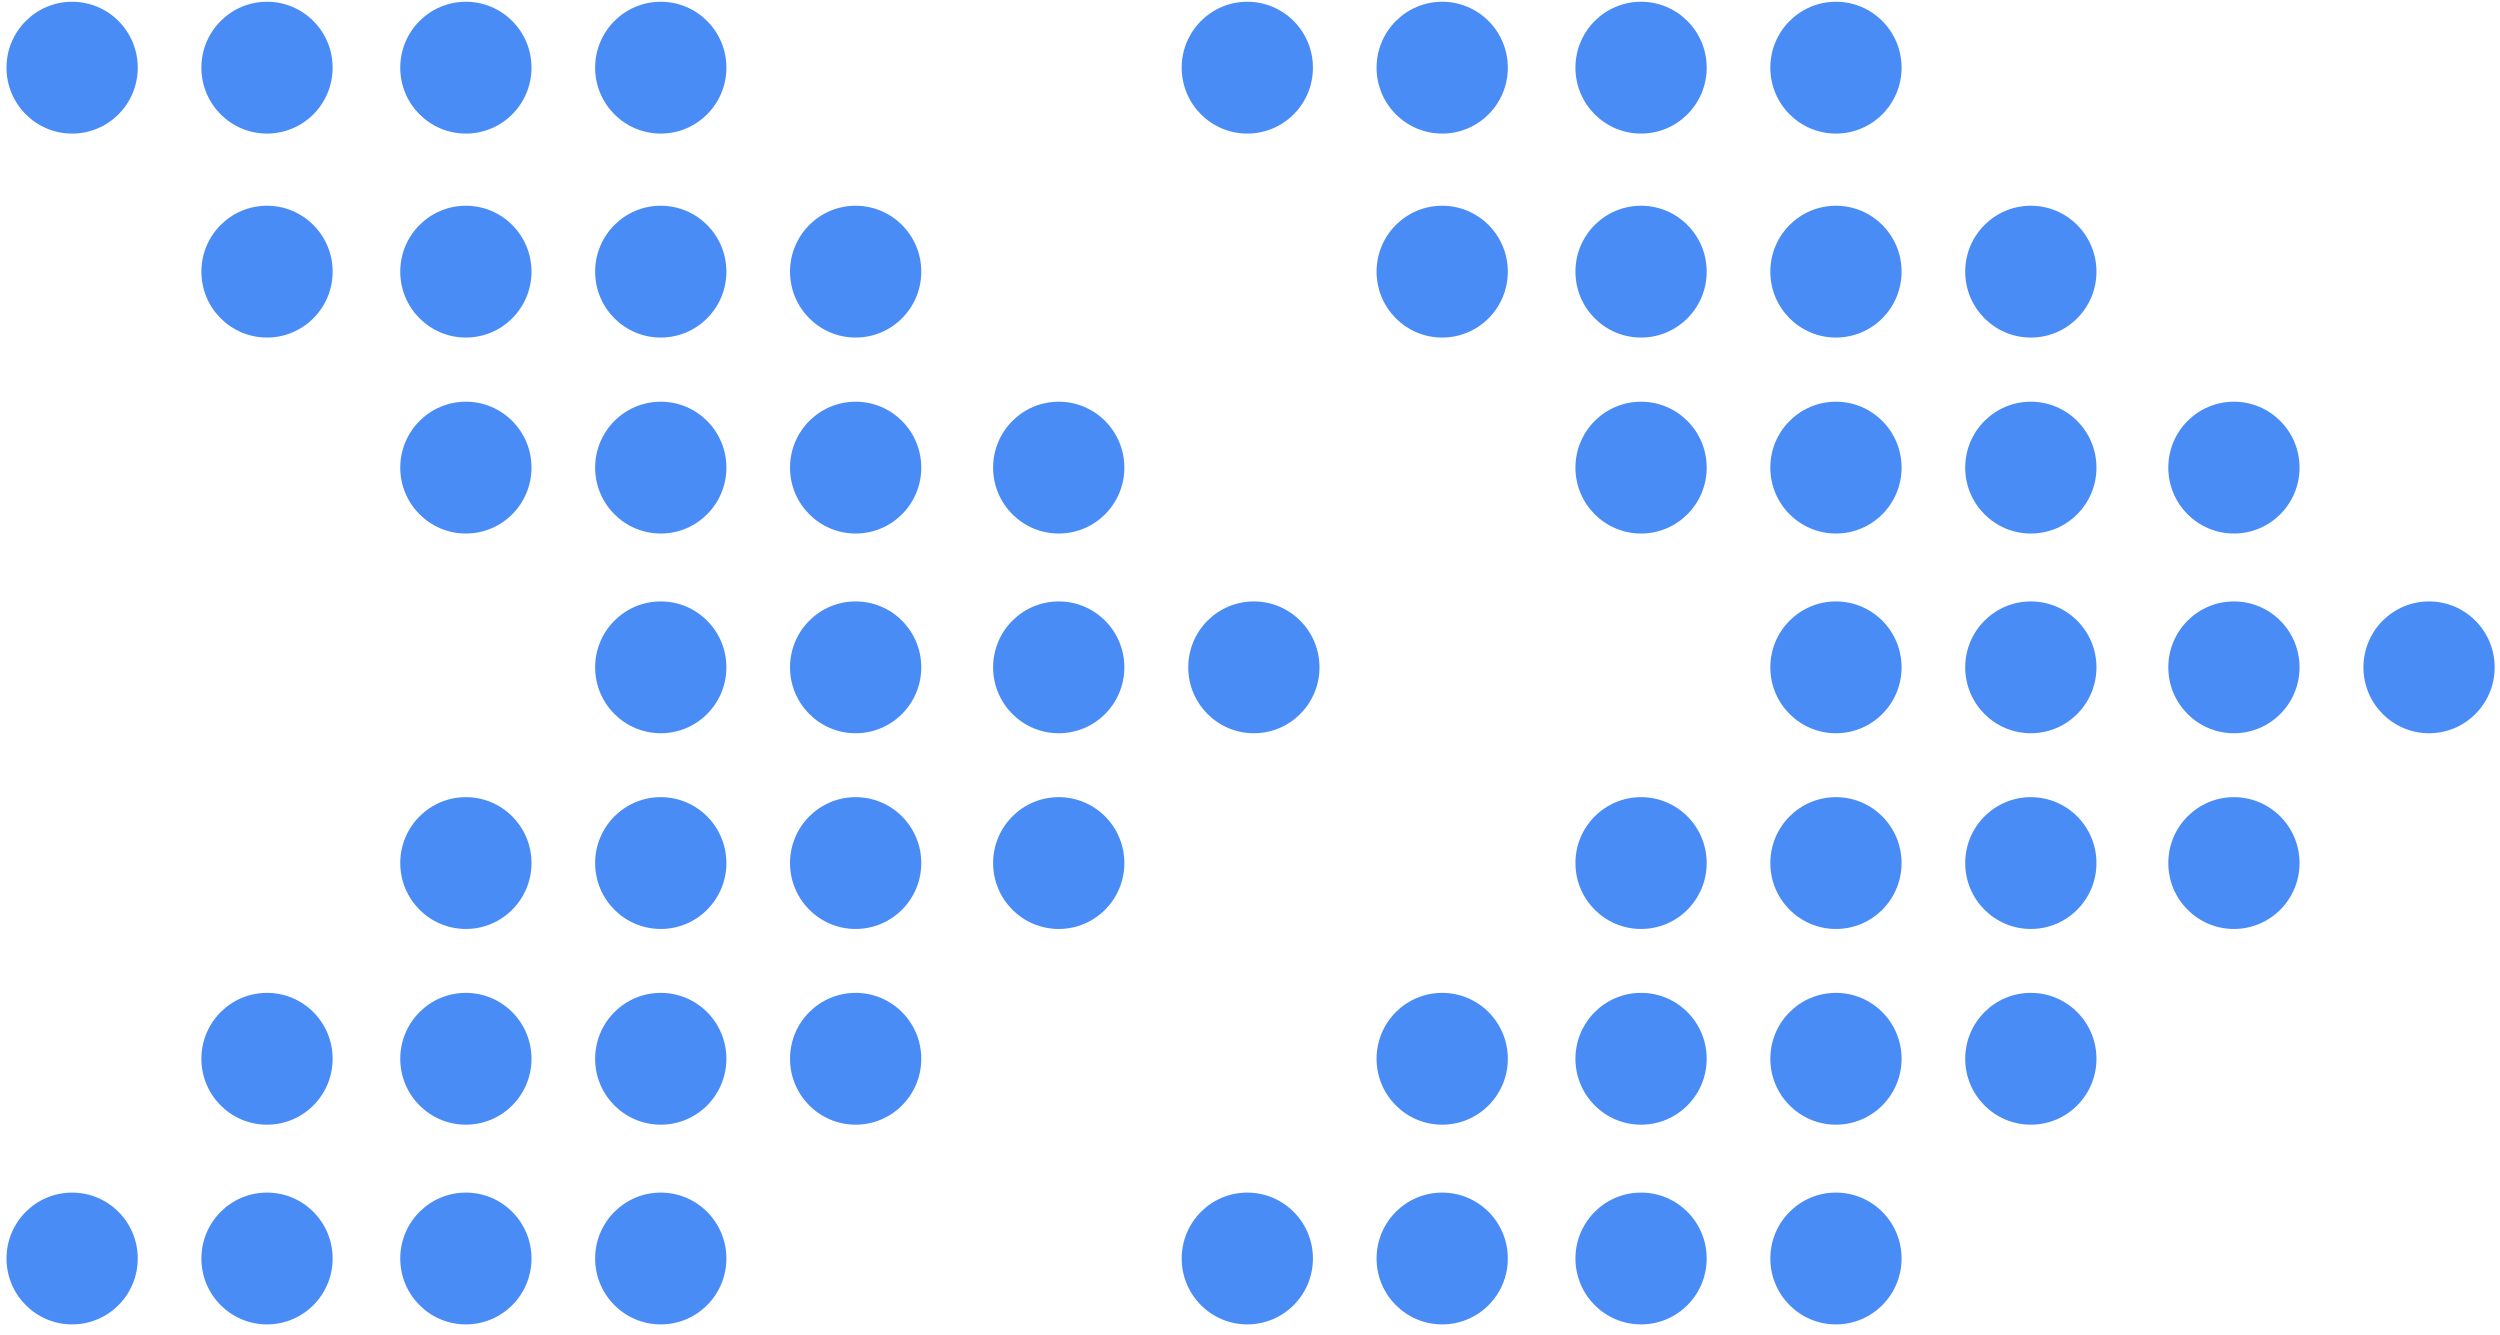 <?xml version="1.0" encoding="UTF-8"?> <svg xmlns="http://www.w3.org/2000/svg" viewBox="0 0 236 126" fill="none"><path d="M117.746 112.581C121.167 112.581 123.941 115.366 123.941 118.802C123.941 122.238 121.167 125.024 117.746 125.024C114.325 125.024 111.551 122.238 111.551 118.802C111.551 115.366 114.325 112.581 117.746 112.581Z" fill="#4A8CF6"></path><path d="M136.143 93.727C139.565 93.727 142.338 96.512 142.338 99.948C142.338 103.385 139.565 106.17 136.143 106.17C132.722 106.17 129.948 103.385 129.948 99.948C129.948 96.512 132.722 93.727 136.143 93.727Z" fill="#4A8CF6"></path><path d="M136.143 112.581C139.565 112.581 142.338 115.366 142.338 118.802C142.338 122.238 139.565 125.024 136.143 125.024C132.722 125.024 129.948 122.238 129.948 118.802C129.948 115.366 132.722 112.581 136.143 112.581Z" fill="#4A8CF6"></path><path d="M154.916 93.727C158.338 93.727 161.111 96.512 161.111 99.948C161.111 103.385 158.338 106.17 154.916 106.17C151.495 106.17 148.722 103.385 148.722 99.948C148.722 96.512 151.495 93.727 154.916 93.727Z" fill="#4A8CF6"></path><path d="M154.916 75.251C158.338 75.251 161.111 78.037 161.111 81.473C161.111 84.909 158.338 87.695 154.916 87.695C151.495 87.695 148.722 84.909 148.722 81.473C148.722 78.037 151.495 75.251 154.916 75.251Z" fill="#4A8CF6"></path><path d="M154.916 112.581C158.338 112.581 161.111 115.366 161.111 118.802C161.111 122.238 158.338 125.024 154.916 125.024C151.495 125.024 148.722 122.238 148.722 118.802C148.722 115.366 151.495 112.581 154.916 112.581Z" fill="#4A8CF6"></path><path d="M173.314 93.727C176.735 93.727 179.509 96.512 179.509 99.948C179.509 103.385 176.735 106.17 173.314 106.17C169.892 106.17 167.119 103.385 167.119 99.948C167.119 96.512 169.892 93.727 173.314 93.727Z" fill="#4A8CF6"></path><path d="M173.314 75.251C176.735 75.251 179.509 78.037 179.509 81.473C179.509 84.909 176.735 87.695 173.314 87.695C169.892 87.695 167.119 84.909 167.119 81.473C167.119 78.037 169.892 75.251 173.314 75.251Z" fill="#4A8CF6"></path><path d="M173.314 112.581C176.735 112.581 179.509 115.366 179.509 118.802C179.509 122.238 176.735 125.024 173.314 125.024C169.892 125.024 167.119 122.238 167.119 118.802C167.119 115.366 169.892 112.581 173.314 112.581Z" fill="#4A8CF6"></path><path d="M191.711 93.727C195.132 93.727 197.906 96.512 197.906 99.948C197.906 103.385 195.132 106.17 191.711 106.17C188.289 106.17 185.516 103.385 185.516 99.948C185.516 96.512 188.289 93.727 191.711 93.727Z" fill="#4A8CF6"></path><path d="M191.711 75.251C195.132 75.251 197.906 78.037 197.906 81.473C197.906 84.909 195.132 87.695 191.711 87.695C188.289 87.695 185.516 84.909 185.516 81.473C185.516 78.037 188.289 75.251 191.711 75.251Z" fill="#4A8CF6"></path><path d="M173.314 56.775C176.735 56.775 179.509 59.56 179.509 62.996C179.509 66.432 176.735 69.218 173.314 69.218C169.892 69.218 167.119 66.432 167.119 62.996C167.119 59.56 169.892 56.775 173.314 56.775Z" fill="#4A8CF6"></path><path d="M191.711 56.775C195.132 56.775 197.906 59.56 197.906 62.996C197.906 66.432 195.132 69.218 191.711 69.218C188.289 69.218 185.516 66.432 185.516 62.996C185.516 59.56 188.289 56.775 191.711 56.775Z" fill="#4A8CF6"></path><path d="M154.916 37.921C158.338 37.921 161.112 40.707 161.112 44.143C161.112 47.579 158.338 50.365 154.916 50.365C151.495 50.365 148.721 47.579 148.721 44.143C148.721 40.707 151.495 37.921 154.916 37.921Z" fill="#4A8CF6"></path><path d="M173.314 37.921C176.735 37.921 179.509 40.707 179.509 44.143C179.509 47.579 176.735 50.365 173.314 50.365C169.892 50.365 167.118 47.579 167.118 44.143C167.118 40.707 169.892 37.921 173.314 37.921Z" fill="#4A8CF6"></path><path d="M191.711 37.921C195.132 37.921 197.906 40.707 197.906 44.143C197.906 47.579 195.132 50.365 191.711 50.365C188.289 50.365 185.515 47.579 185.515 44.143C185.515 40.707 188.289 37.921 191.711 37.921Z" fill="#4A8CF6"></path><path d="M136.143 19.421C139.565 19.422 142.338 22.207 142.338 25.643C142.338 29.079 139.565 31.865 136.143 31.865C132.722 31.865 129.948 29.079 129.948 25.643C129.948 22.207 132.722 19.421 136.143 19.421Z" fill="#4A8CF6"></path><path d="M154.916 19.422C158.338 19.422 161.111 22.207 161.111 25.643C161.111 29.079 158.338 31.865 154.916 31.865C151.495 31.865 148.722 29.079 148.722 25.643C148.722 22.207 151.495 19.422 154.916 19.422Z" fill="#4A8CF6"></path><path d="M173.314 19.422C176.735 19.422 179.509 22.207 179.509 25.643C179.509 29.079 176.735 31.865 173.314 31.865C169.892 31.865 167.119 29.079 167.119 25.643C167.119 22.207 169.892 19.422 173.314 19.422Z" fill="#4A8CF6"></path><path d="M191.711 19.422C195.132 19.422 197.906 22.207 197.906 25.643C197.906 29.079 195.132 31.865 191.711 31.865C188.289 31.865 185.516 29.079 185.516 25.643C185.516 22.207 188.289 19.422 191.711 19.422Z" fill="#4A8CF6"></path><path d="M210.882 75.251C214.304 75.251 217.077 78.037 217.077 81.473C217.077 84.909 214.304 87.695 210.882 87.695C207.461 87.695 204.688 84.909 204.688 81.473C204.688 78.037 207.461 75.251 210.882 75.251Z" fill="#4A8CF6"></path><path d="M210.882 56.775C214.304 56.775 217.077 59.56 217.077 62.996C217.077 66.432 214.304 69.218 210.882 69.218C207.461 69.218 204.688 66.432 204.688 62.996C204.688 59.56 207.461 56.775 210.882 56.775Z" fill="#4A8CF6"></path><path d="M210.882 37.921C214.304 37.921 217.078 40.707 217.078 44.143C217.078 47.579 214.304 50.365 210.882 50.365C207.461 50.365 204.687 47.579 204.687 44.143C204.687 40.707 207.461 37.921 210.882 37.921Z" fill="#4A8CF6"></path><path d="M117.746 0.166C121.168 0.166 123.941 2.952 123.941 6.388C123.941 9.824 121.168 12.61 117.746 12.61C114.325 12.61 111.551 9.824 111.551 6.388C111.551 2.952 114.325 0.166 117.746 0.166Z" fill="#4A8CF6"></path><path d="M136.143 0.166C139.565 0.166 142.339 2.952 142.339 6.388C142.339 9.824 139.565 12.61 136.143 12.61C132.722 12.61 129.948 9.824 129.948 6.388C129.948 2.952 132.722 0.166 136.143 0.166Z" fill="#4A8CF6"></path><path d="M154.916 0.166C158.338 0.166 161.112 2.952 161.112 6.388C161.112 9.824 158.338 12.61 154.916 12.61C151.495 12.61 148.721 9.824 148.721 6.388C148.721 2.952 151.495 0.166 154.916 0.166Z" fill="#4A8CF6"></path><path d="M173.314 0.166C176.735 0.166 179.509 2.952 179.509 6.388C179.509 9.824 176.735 12.61 173.314 12.61C169.892 12.61 167.118 9.824 167.118 6.388C167.118 2.952 169.892 0.166 173.314 0.166Z" fill="#4A8CF6"></path><path d="M229.303 56.775C232.724 56.775 235.497 59.56 235.497 62.996C235.497 66.432 232.724 69.218 229.303 69.218C225.881 69.218 223.108 66.432 223.108 62.996C223.108 59.56 225.881 56.775 229.303 56.775Z" fill="#4A8CF6"></path><path d="M6.809 112.581C10.23 112.581 13.004 115.366 13.004 118.802C13.004 122.238 10.23 125.024 6.809 125.024C3.387 125.024 0.614 122.238 0.614 118.802C0.614 115.366 3.387 112.581 6.809 112.581Z" fill="#4A8CF6"></path><path d="M25.206 93.727C28.627 93.727 31.401 96.512 31.401 99.948C31.401 103.385 28.627 106.17 25.206 106.17C21.784 106.17 19.011 103.385 19.011 99.948C19.011 96.512 21.784 93.727 25.206 93.727Z" fill="#4A8CF6"></path><path d="M25.206 112.581C28.627 112.581 31.401 115.366 31.401 118.802C31.401 122.238 28.627 125.024 25.206 125.024C21.784 125.024 19.011 122.238 19.011 118.802C19.011 115.366 21.784 112.581 25.206 112.581Z" fill="#4A8CF6"></path><path d="M43.979 93.727C47.4 93.727 50.174 96.512 50.174 99.948C50.174 103.385 47.4 106.17 43.979 106.17C40.558 106.17 37.784 103.385 37.784 99.948C37.784 96.512 40.558 93.727 43.979 93.727Z" fill="#4A8CF6"></path><path d="M43.979 75.251C47.4 75.251 50.174 78.037 50.174 81.473C50.174 84.909 47.4 87.695 43.979 87.695C40.558 87.695 37.784 84.909 37.784 81.473C37.784 78.037 40.558 75.251 43.979 75.251Z" fill="#4A8CF6"></path><path d="M43.979 112.581C47.4 112.581 50.174 115.366 50.174 118.802C50.174 122.238 47.4 125.024 43.979 125.024C40.558 125.024 37.784 122.238 37.784 118.802C37.784 115.366 40.558 112.581 43.979 112.581Z" fill="#4A8CF6"></path><path d="M62.376 93.727C65.797 93.727 68.571 96.512 68.571 99.948C68.571 103.385 65.797 106.17 62.376 106.17C58.955 106.17 56.181 103.385 56.181 99.948C56.181 96.512 58.955 93.727 62.376 93.727Z" fill="#4A8CF6"></path><path d="M62.376 75.251C65.797 75.251 68.571 78.037 68.571 81.473C68.571 84.909 65.797 87.695 62.376 87.695C58.955 87.695 56.181 84.909 56.181 81.473C56.181 78.037 58.955 75.251 62.376 75.251Z" fill="#4A8CF6"></path><path d="M62.376 112.581C65.797 112.581 68.571 115.366 68.571 118.802C68.571 122.238 65.797 125.024 62.376 125.024C58.955 125.024 56.181 122.238 56.181 118.802C56.181 115.366 58.955 112.581 62.376 112.581Z" fill="#4A8CF6"></path><path d="M80.773 93.727C84.195 93.727 86.968 96.512 86.968 99.948C86.968 103.385 84.195 106.17 80.773 106.17C77.352 106.17 74.578 103.385 74.578 99.948C74.578 96.512 77.352 93.727 80.773 93.727Z" fill="#4A8CF6"></path><path d="M80.773 75.251C84.195 75.251 86.968 78.037 86.968 81.473C86.968 84.909 84.195 87.695 80.773 87.695C77.352 87.695 74.578 84.909 74.578 81.473C74.578 78.037 77.352 75.251 80.773 75.251Z" fill="#4A8CF6"></path><path d="M62.376 56.775C65.797 56.775 68.571 59.56 68.571 62.996C68.571 66.432 65.797 69.218 62.376 69.218C58.955 69.218 56.181 66.432 56.181 62.996C56.181 59.56 58.955 56.775 62.376 56.775Z" fill="#4A8CF6"></path><path d="M80.773 56.775C84.195 56.775 86.968 59.56 86.968 62.996C86.968 66.432 84.195 69.218 80.773 69.218C77.352 69.218 74.578 66.432 74.578 62.996C74.578 59.56 77.352 56.775 80.773 56.775Z" fill="#4A8CF6"></path><path d="M43.979 37.921C47.401 37.921 50.174 40.707 50.174 44.143C50.174 47.579 47.401 50.365 43.979 50.365C40.557 50.365 37.784 47.579 37.784 44.143C37.784 40.707 40.557 37.921 43.979 37.921Z" fill="#4A8CF6"></path><path d="M62.376 37.921C65.798 37.921 68.572 40.707 68.572 44.143C68.572 47.579 65.798 50.365 62.376 50.365C58.955 50.365 56.181 47.579 56.181 44.143C56.181 40.707 58.955 37.921 62.376 37.921Z" fill="#4A8CF6"></path><path d="M80.773 37.921C84.195 37.921 86.969 40.707 86.969 44.143C86.969 47.579 84.195 50.365 80.773 50.365C77.352 50.365 74.578 47.579 74.578 44.143C74.578 40.707 77.352 37.921 80.773 37.921Z" fill="#4A8CF6"></path><path d="M25.206 19.421C28.627 19.422 31.401 22.207 31.401 25.643C31.401 29.079 28.627 31.865 25.206 31.865C21.784 31.865 19.011 29.079 19.011 25.643C19.011 22.207 21.784 19.421 25.206 19.421Z" fill="#4A8CF6"></path><path d="M43.979 19.422C47.4 19.422 50.174 22.207 50.174 25.643C50.174 29.079 47.4 31.865 43.979 31.865C40.558 31.865 37.784 29.079 37.784 25.643C37.784 22.207 40.558 19.422 43.979 19.422Z" fill="#4A8CF6"></path><path d="M62.376 19.422C65.797 19.422 68.571 22.207 68.571 25.643C68.571 29.079 65.797 31.865 62.376 31.865C58.955 31.865 56.181 29.079 56.181 25.643C56.181 22.207 58.955 19.422 62.376 19.422Z" fill="#4A8CF6"></path><path d="M80.773 19.422C84.195 19.422 86.968 22.207 86.968 25.643C86.968 29.079 84.195 31.865 80.773 31.865C77.352 31.865 74.578 29.079 74.578 25.643C74.578 22.207 77.352 19.422 80.773 19.422Z" fill="#4A8CF6"></path><path d="M99.945 75.251C103.366 75.251 106.14 78.037 106.14 81.473C106.14 84.909 103.366 87.695 99.945 87.695C96.524 87.695 93.75 84.909 93.75 81.473C93.75 78.037 96.524 75.251 99.945 75.251Z" fill="#4A8CF6"></path><path d="M99.945 56.775C103.366 56.775 106.14 59.56 106.14 62.996C106.14 66.432 103.366 69.218 99.945 69.218C96.524 69.218 93.75 66.432 93.75 62.996C93.75 59.56 96.524 56.775 99.945 56.775Z" fill="#4A8CF6"></path><path d="M99.945 37.921C103.366 37.921 106.14 40.707 106.14 44.143C106.14 47.579 103.366 50.365 99.945 50.365C96.523 50.365 93.75 47.579 93.75 44.143C93.75 40.707 96.523 37.921 99.945 37.921Z" fill="#4A8CF6"></path><path d="M6.809 0.166C10.23 0.166 13.004 2.952 13.004 6.388C13.004 9.824 10.23 12.61 6.809 12.61C3.387 12.61 0.613 9.824 0.613 6.388C0.613 2.952 3.387 0.166 6.809 0.166Z" fill="#4A8CF6"></path><path d="M25.206 0.166C28.627 0.166 31.401 2.952 31.401 6.388C31.401 9.824 28.627 12.61 25.206 12.61C21.784 12.61 19.011 9.824 19.011 6.388C19.011 2.952 21.784 0.166 25.206 0.166Z" fill="#4A8CF6"></path><path d="M43.979 0.166C47.401 0.166 50.174 2.952 50.174 6.388C50.174 9.824 47.401 12.61 43.979 12.61C40.557 12.61 37.784 9.824 37.784 6.388C37.784 2.952 40.557 0.166 43.979 0.166Z" fill="#4A8CF6"></path><path d="M62.376 0.166C65.798 0.166 68.572 2.952 68.572 6.388C68.572 9.824 65.798 12.61 62.376 12.61C58.955 12.61 56.181 9.824 56.181 6.388C56.181 2.952 58.955 0.166 62.376 0.166Z" fill="#4A8CF6"></path><path d="M118.365 56.775C121.786 56.775 124.56 59.56 124.56 62.996C124.56 66.432 121.786 69.218 118.365 69.218C114.944 69.218 112.17 66.432 112.17 62.996C112.17 59.56 114.944 56.775 118.365 56.775Z" fill="#4A8CF6"></path></svg> 